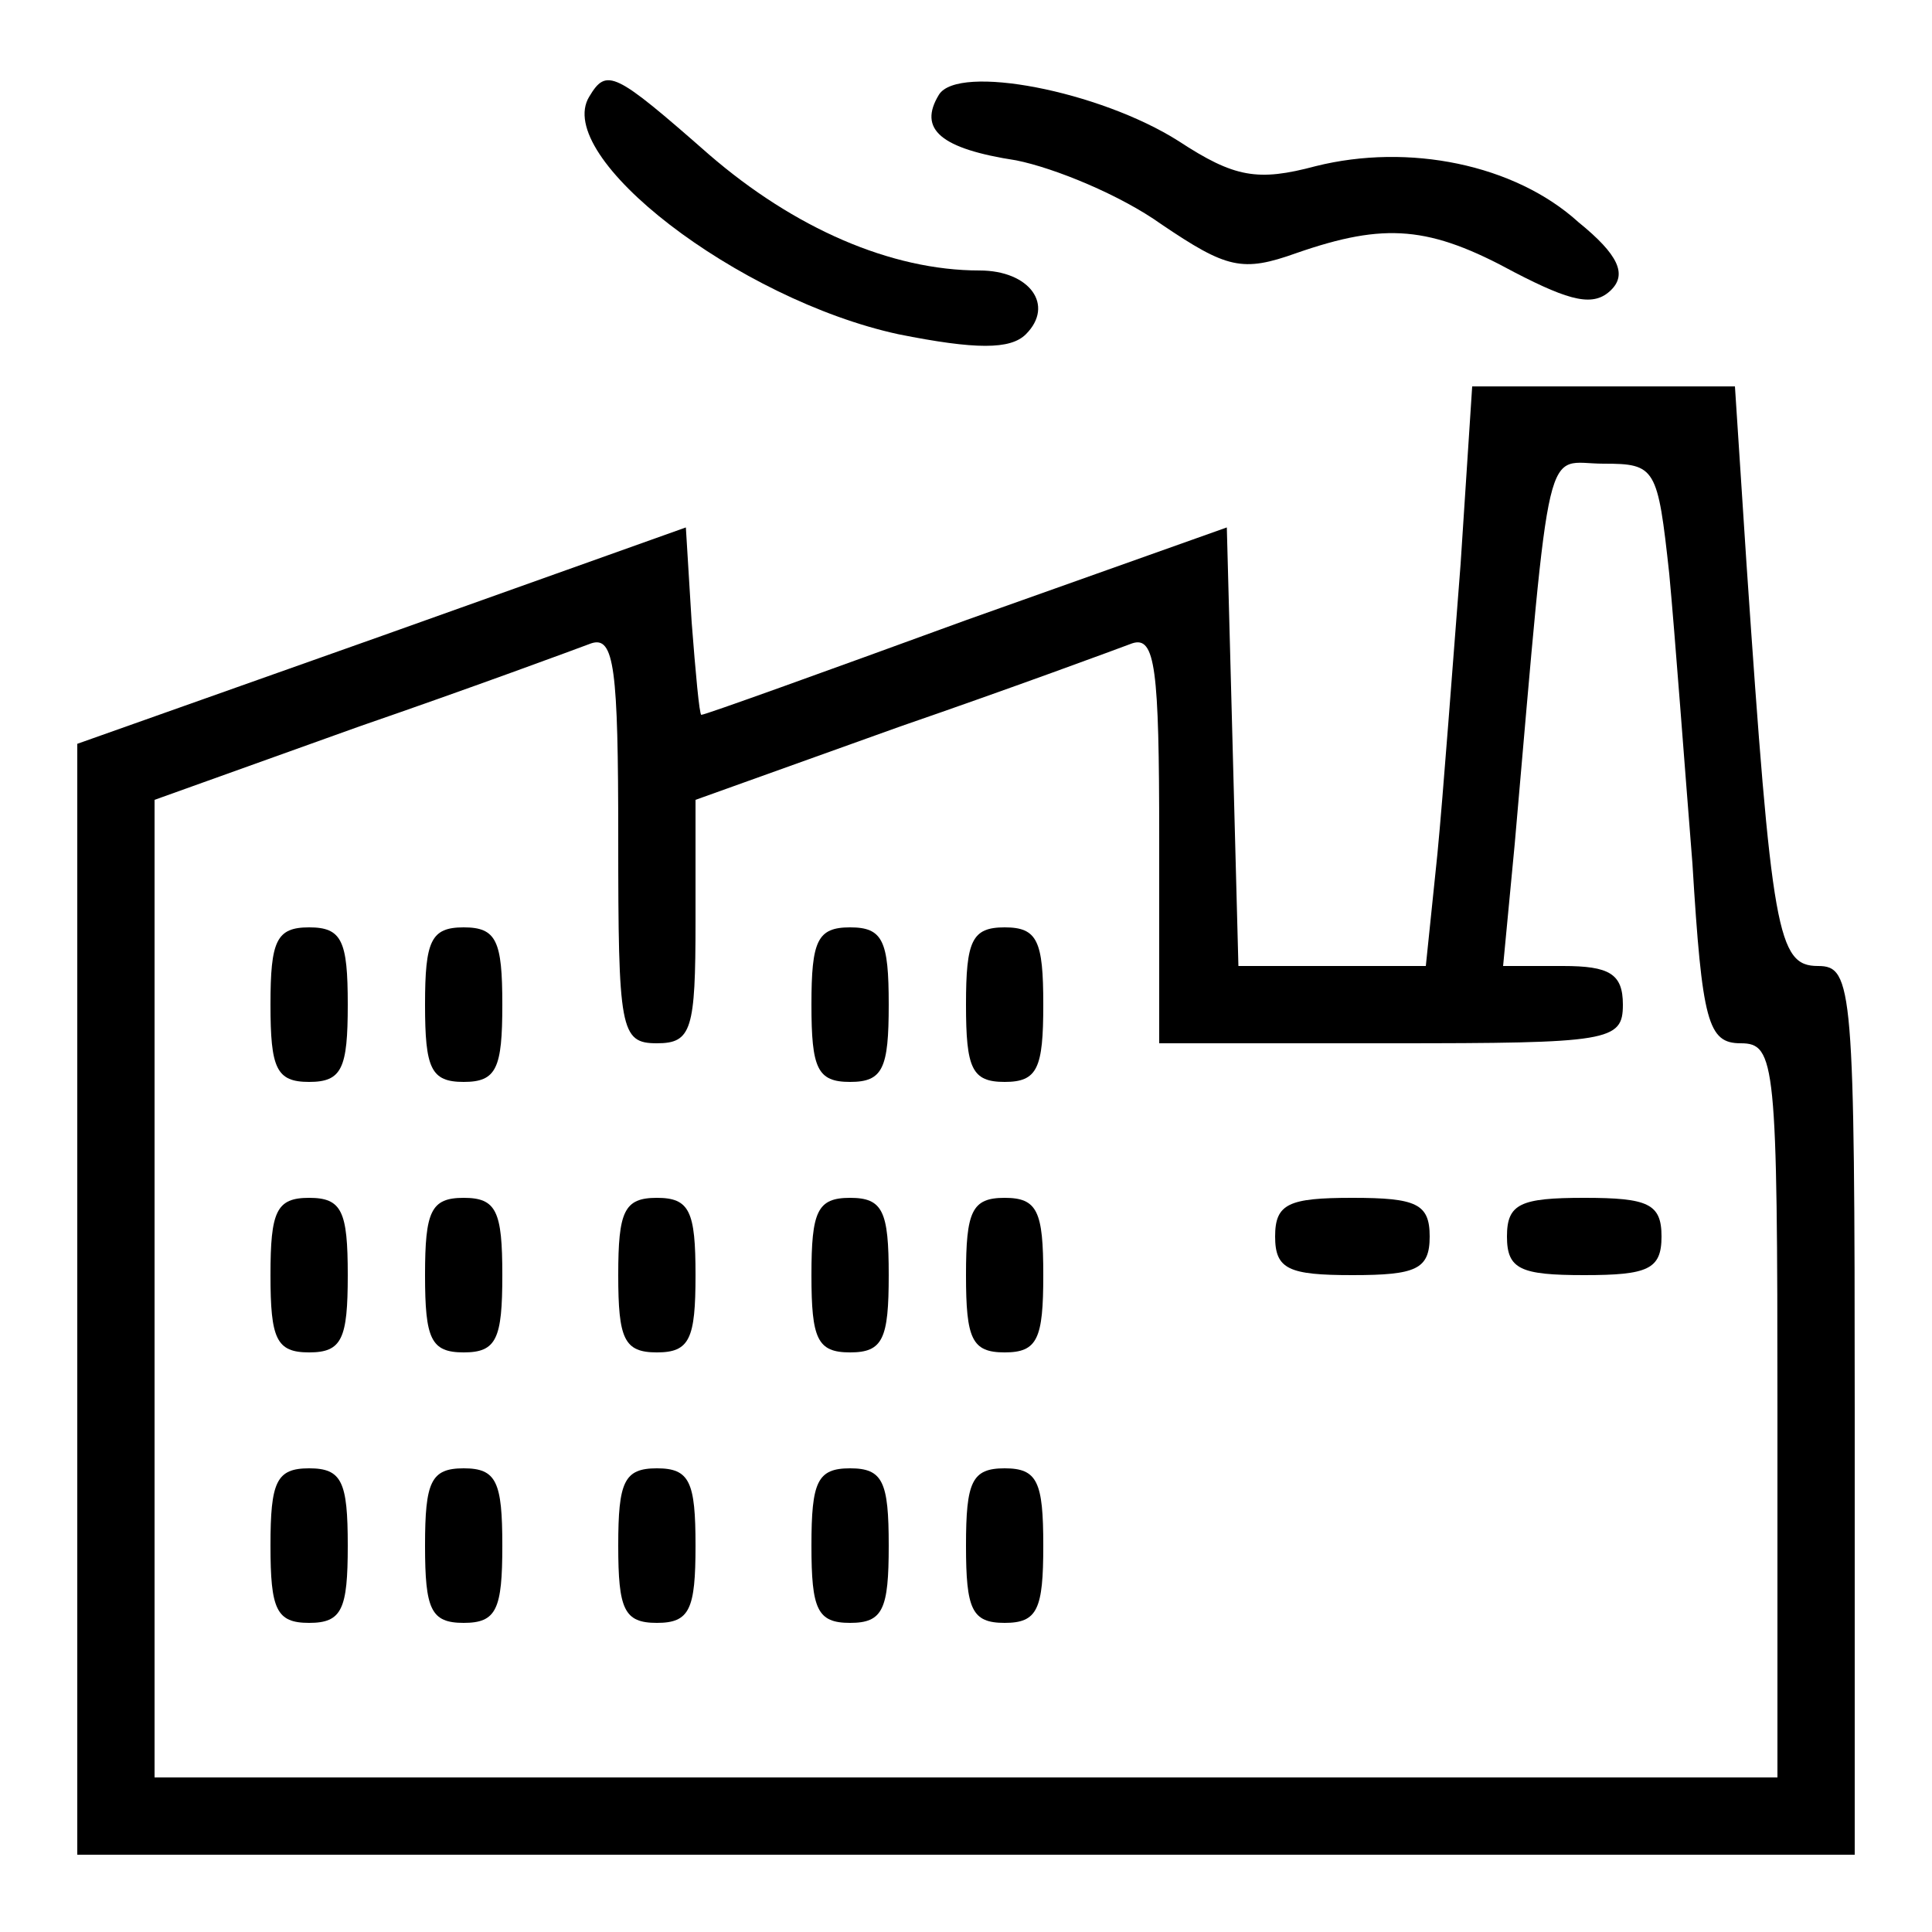 <?xml version="1.0" standalone="no"?>
<!DOCTYPE svg PUBLIC "-//W3C//DTD SVG 20010904//EN"
 "http://www.w3.org/TR/2001/REC-SVG-20010904/DTD/svg10.dtd">
<svg version="1.0" xmlns="http://www.w3.org/2000/svg"
 width="100pt" height="100pt" viewBox="0 0 100 100"
 preserveAspectRatio="xMidYMid meet">

<g transform="translate(0,100) scale(0.1,-0.1)"
fill="#000000" stroke="none">
<path d="M305 950 c-19 -31 77 -105 160 -123 40 -8 58 -8 66 0 15 15 2 33 -24
33 -46 0 -96 22 -140 60 -49 43 -53 45 -62 30z"/>
<path d="M486 951 c-11 -18 1 -28 40 -34 20 -4 54 -18 75 -33 34 -23 42 -25
70 -15 46 16 69 14 113 -10 29 -15 41 -18 50 -9 8 8 4 18 -17 35 -33 30 -88
41 -136 29 -30 -8 -42 -6 -71 13 -41 26 -114 40 -124 24z"/>
<path d="M756 708 c-4 -51 -9 -119 -12 -150 l-6 -58 -49 0 -48 0 -3 114 -3
113 -135 -48 c-74 -27 -135 -49 -137 -49 -1 0 -3 22 -5 48 l-3 49 -157 -56
-158 -56 0 -287 0 -288 460 0 460 0 0 230 c0 219 -1 230 -19 230 -21 0 -24 17
-37 208 l-6 92 -68 0 -68 0 -6 -92z m108 -5 c3 -32 8 -100 12 -150 5 -82 8
-93 25 -93 18 0 19 -10 19 -190 l0 -190 -420 0 -420 0 0 253 0 253 106 38 c58
20 112 40 120 43 12 4 14 -13 14 -101 0 -99 1 -106 20 -106 18 0 20 7 20 63
l0 63 106 38 c58 20 112 40 120 43 12 4 14 -13 14 -101 l0 -106 120 0 c113 0
120 1 120 20 0 16 -7 20 -31 20 l-31 0 6 63 c19 217 15 197 46 197 27 0 28 -2
34 -57z"/>
<path d="M140 480 c0 -33 3 -40 20 -40 17 0 20 7 20 40 0 33 -3 40 -20 40 -17
0 -20 -7 -20 -40z"/>
<path d="M220 480 c0 -33 3 -40 20 -40 17 0 20 7 20 40 0 33 -3 40 -20 40 -17
0 -20 -7 -20 -40z"/>
<path d="M420 480 c0 -33 3 -40 20 -40 17 0 20 7 20 40 0 33 -3 40 -20 40 -17
0 -20 -7 -20 -40z"/>
<path d="M500 480 c0 -33 3 -40 20 -40 17 0 20 7 20 40 0 33 -3 40 -20 40 -17
0 -20 -7 -20 -40z"/>
<path d="M140 340 c0 -33 3 -40 20 -40 17 0 20 7 20 40 0 33 -3 40 -20 40 -17
0 -20 -7 -20 -40z"/>
<path d="M220 340 c0 -33 3 -40 20 -40 17 0 20 7 20 40 0 33 -3 40 -20 40 -17
0 -20 -7 -20 -40z"/>
<path d="M320 340 c0 -33 3 -40 20 -40 17 0 20 7 20 40 0 33 -3 40 -20 40 -17
0 -20 -7 -20 -40z"/>
<path d="M420 340 c0 -33 3 -40 20 -40 17 0 20 7 20 40 0 33 -3 40 -20 40 -17
0 -20 -7 -20 -40z"/>
<path d="M500 340 c0 -33 3 -40 20 -40 17 0 20 7 20 40 0 33 -3 40 -20 40 -17
0 -20 -7 -20 -40z"/>
<path d="M660 360 c0 -17 7 -20 40 -20 33 0 40 3 40 20 0 17 -7 20 -40 20 -33
0 -40 -3 -40 -20z"/>
<path d="M780 360 c0 -17 7 -20 40 -20 33 0 40 3 40 20 0 17 -7 20 -40 20 -33
0 -40 -3 -40 -20z"/>
<path d="M140 200 c0 -33 3 -40 20 -40 17 0 20 7 20 40 0 33 -3 40 -20 40 -17
0 -20 -7 -20 -40z"/>
<path d="M220 200 c0 -33 3 -40 20 -40 17 0 20 7 20 40 0 33 -3 40 -20 40 -17
0 -20 -7 -20 -40z"/>
<path d="M320 200 c0 -33 3 -40 20 -40 17 0 20 7 20 40 0 33 -3 40 -20 40 -17
0 -20 -7 -20 -40z"/>
<path d="M420 200 c0 -33 3 -40 20 -40 17 0 20 7 20 40 0 33 -3 40 -20 40 -17
0 -20 -7 -20 -40z"/>
<path d="M500 200 c0 -33 3 -40 20 -40 17 0 20 7 20 40 0 33 -3 40 -20 40 -17
0 -20 -7 -20 -40z"/>
</g>
</svg>
